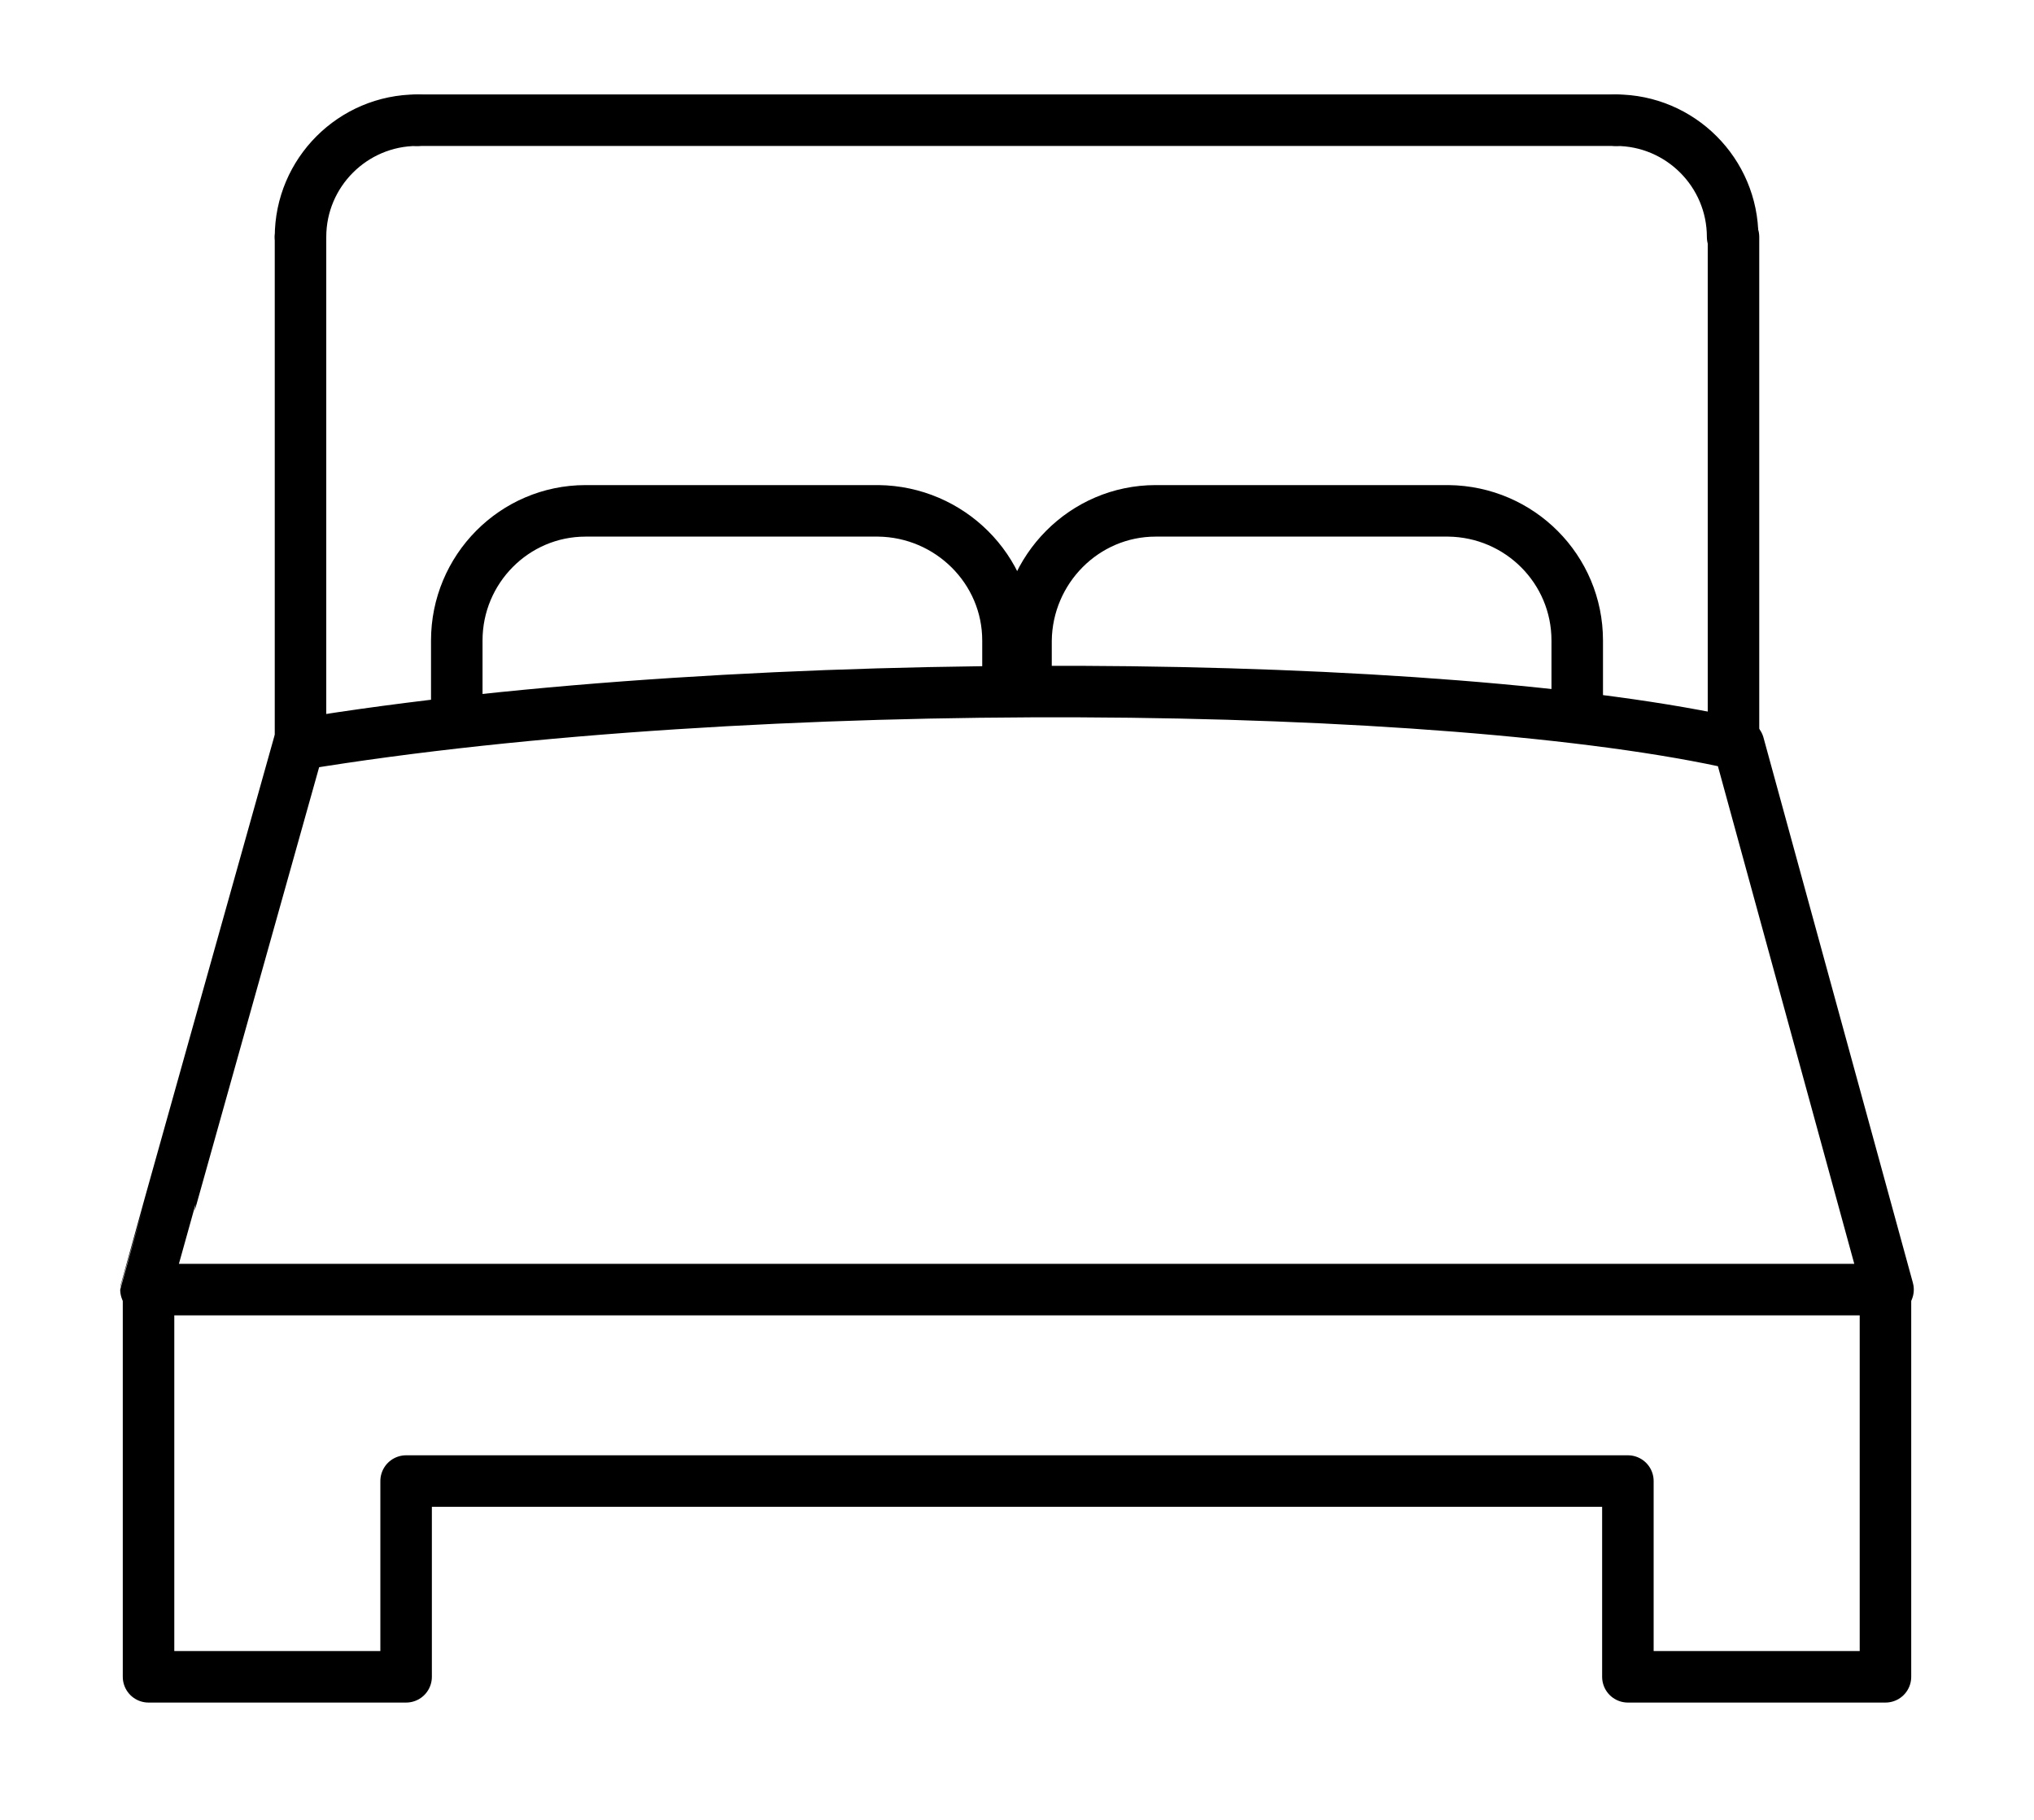 <?xml version="1.0" encoding="utf-8"?>
<!-- Generator: Adobe Illustrator 24.1.3, SVG Export Plug-In . SVG Version: 6.00 Build 0)  -->
<svg version="1.1" id="Layer_1" xmlns="http://www.w3.org/2000/svg" xmlns:xlink="http://www.w3.org/1999/xlink" x="0px" y="0px"
	 viewBox="0 0 236.9 212" style="enable-background:new 0 0 236.9 212;" xml:space="preserve">
<style type="text/css">
	.st0{fill:none;stroke:#000000;stroke-width:6;stroke-linecap:round;stroke-linejoin:round;}
</style>
<polyline class="st0" points="219.6,150.3 219.6,195.3 189.6,195.3 189.6,172.5 47.3,172.5 47.3,195.3 17.3,195.3 17.3,150.3 "/>
<line class="st0" x1="48.6" y1="14" x2="188.2" y2="14"/>
<path class="st0" d="M188.2,14c7.5,0,13.6,6.1,13.6,13.6"/>
<line class="st0" x1="201.9" y1="27.6" x2="201.9" y2="85.7"/>
<path class="st0" d="M183.7,83.4v-8.8c0-8.3-6.7-15-15-15.1h-34.1c-8.3,0-15,6.8-15.1,15.1v5.7"/>
<path class="st0" d="M117.4,80.3v-5.7c0-8.3-6.8-15-15.1-15.1H68.2c-8.3,0-15,6.8-15,15.1v8.8"/>
<line class="st0" x1="35" y1="85.7" x2="35" y2="27.6"/>
<path class="st0" d="M35,27.6C35,20.1,41.1,14,48.6,14"/>
<path class="st0" d="M34.8,86.7c52.8-8.7,134.1-7.7,167.7,0l17.4,63.5H17C17,150.1,34.8,86.7,34.8,86.7z"/>
<script>//   &lt;-- For SVG support
	if (&apos;WebSocket&apos; in window) {
		(function () {
			function refreshCSS() {
				var sheets = [].slice.call(document.getElementsByTagName(&quot;link&quot;));
				var head = document.getElementsByTagName(&quot;head&quot;)[0];
				for (var i = 0; i &lt; sheets.length; ++i) {
					var elem = sheets[i];
					var parent = elem.parentElement || head;
					parent.removeChild(elem);
					var rel = elem.rel;
					if (elem.href &amp;&amp; typeof rel != &quot;string&quot; || rel.length == 0 || rel.toLowerCase() == &quot;stylesheet&quot;) {
						var url = elem.href.replace(/(&amp;|\?)_cacheOverride=\d+/, &apos;&apos;);
						elem.href = url + (url.indexOf(&apos;?&apos;) &gt;= 0 ? &apos;&amp;&apos; : &apos;?&apos;) + &apos;_cacheOverride=&apos; + (new Date().valueOf());
					}
					parent.appendChild(elem);
				}
			}
			var protocol = window.location.protocol === &apos;http:&apos; ? &apos;ws://&apos; : &apos;wss://&apos;;
			var address = protocol + window.location.host + window.location.pathname + &apos;/ws&apos;;
			var socket = new WebSocket(address);
			socket.onmessage = function (msg) {
				if (msg.data == &apos;reload&apos;) window.location.reload();
				else if (msg.data == &apos;refreshcss&apos;) refreshCSS();
			};
			if (sessionStorage &amp;&amp; !sessionStorage.getItem(&apos;IsThisFirstTime_Log_From_LiveServer&apos;)) {
				console.log(&apos;Live reload enabled.&apos;);
				sessionStorage.setItem(&apos;IsThisFirstTime_Log_From_LiveServer&apos;, true);
			}
		})();
	}
	else {
		console.error(&apos;Upgrade your browser. This Browser is NOT supported WebSocket for Live-Reloading.&apos;);
	}
	//
	</script>
</svg>

